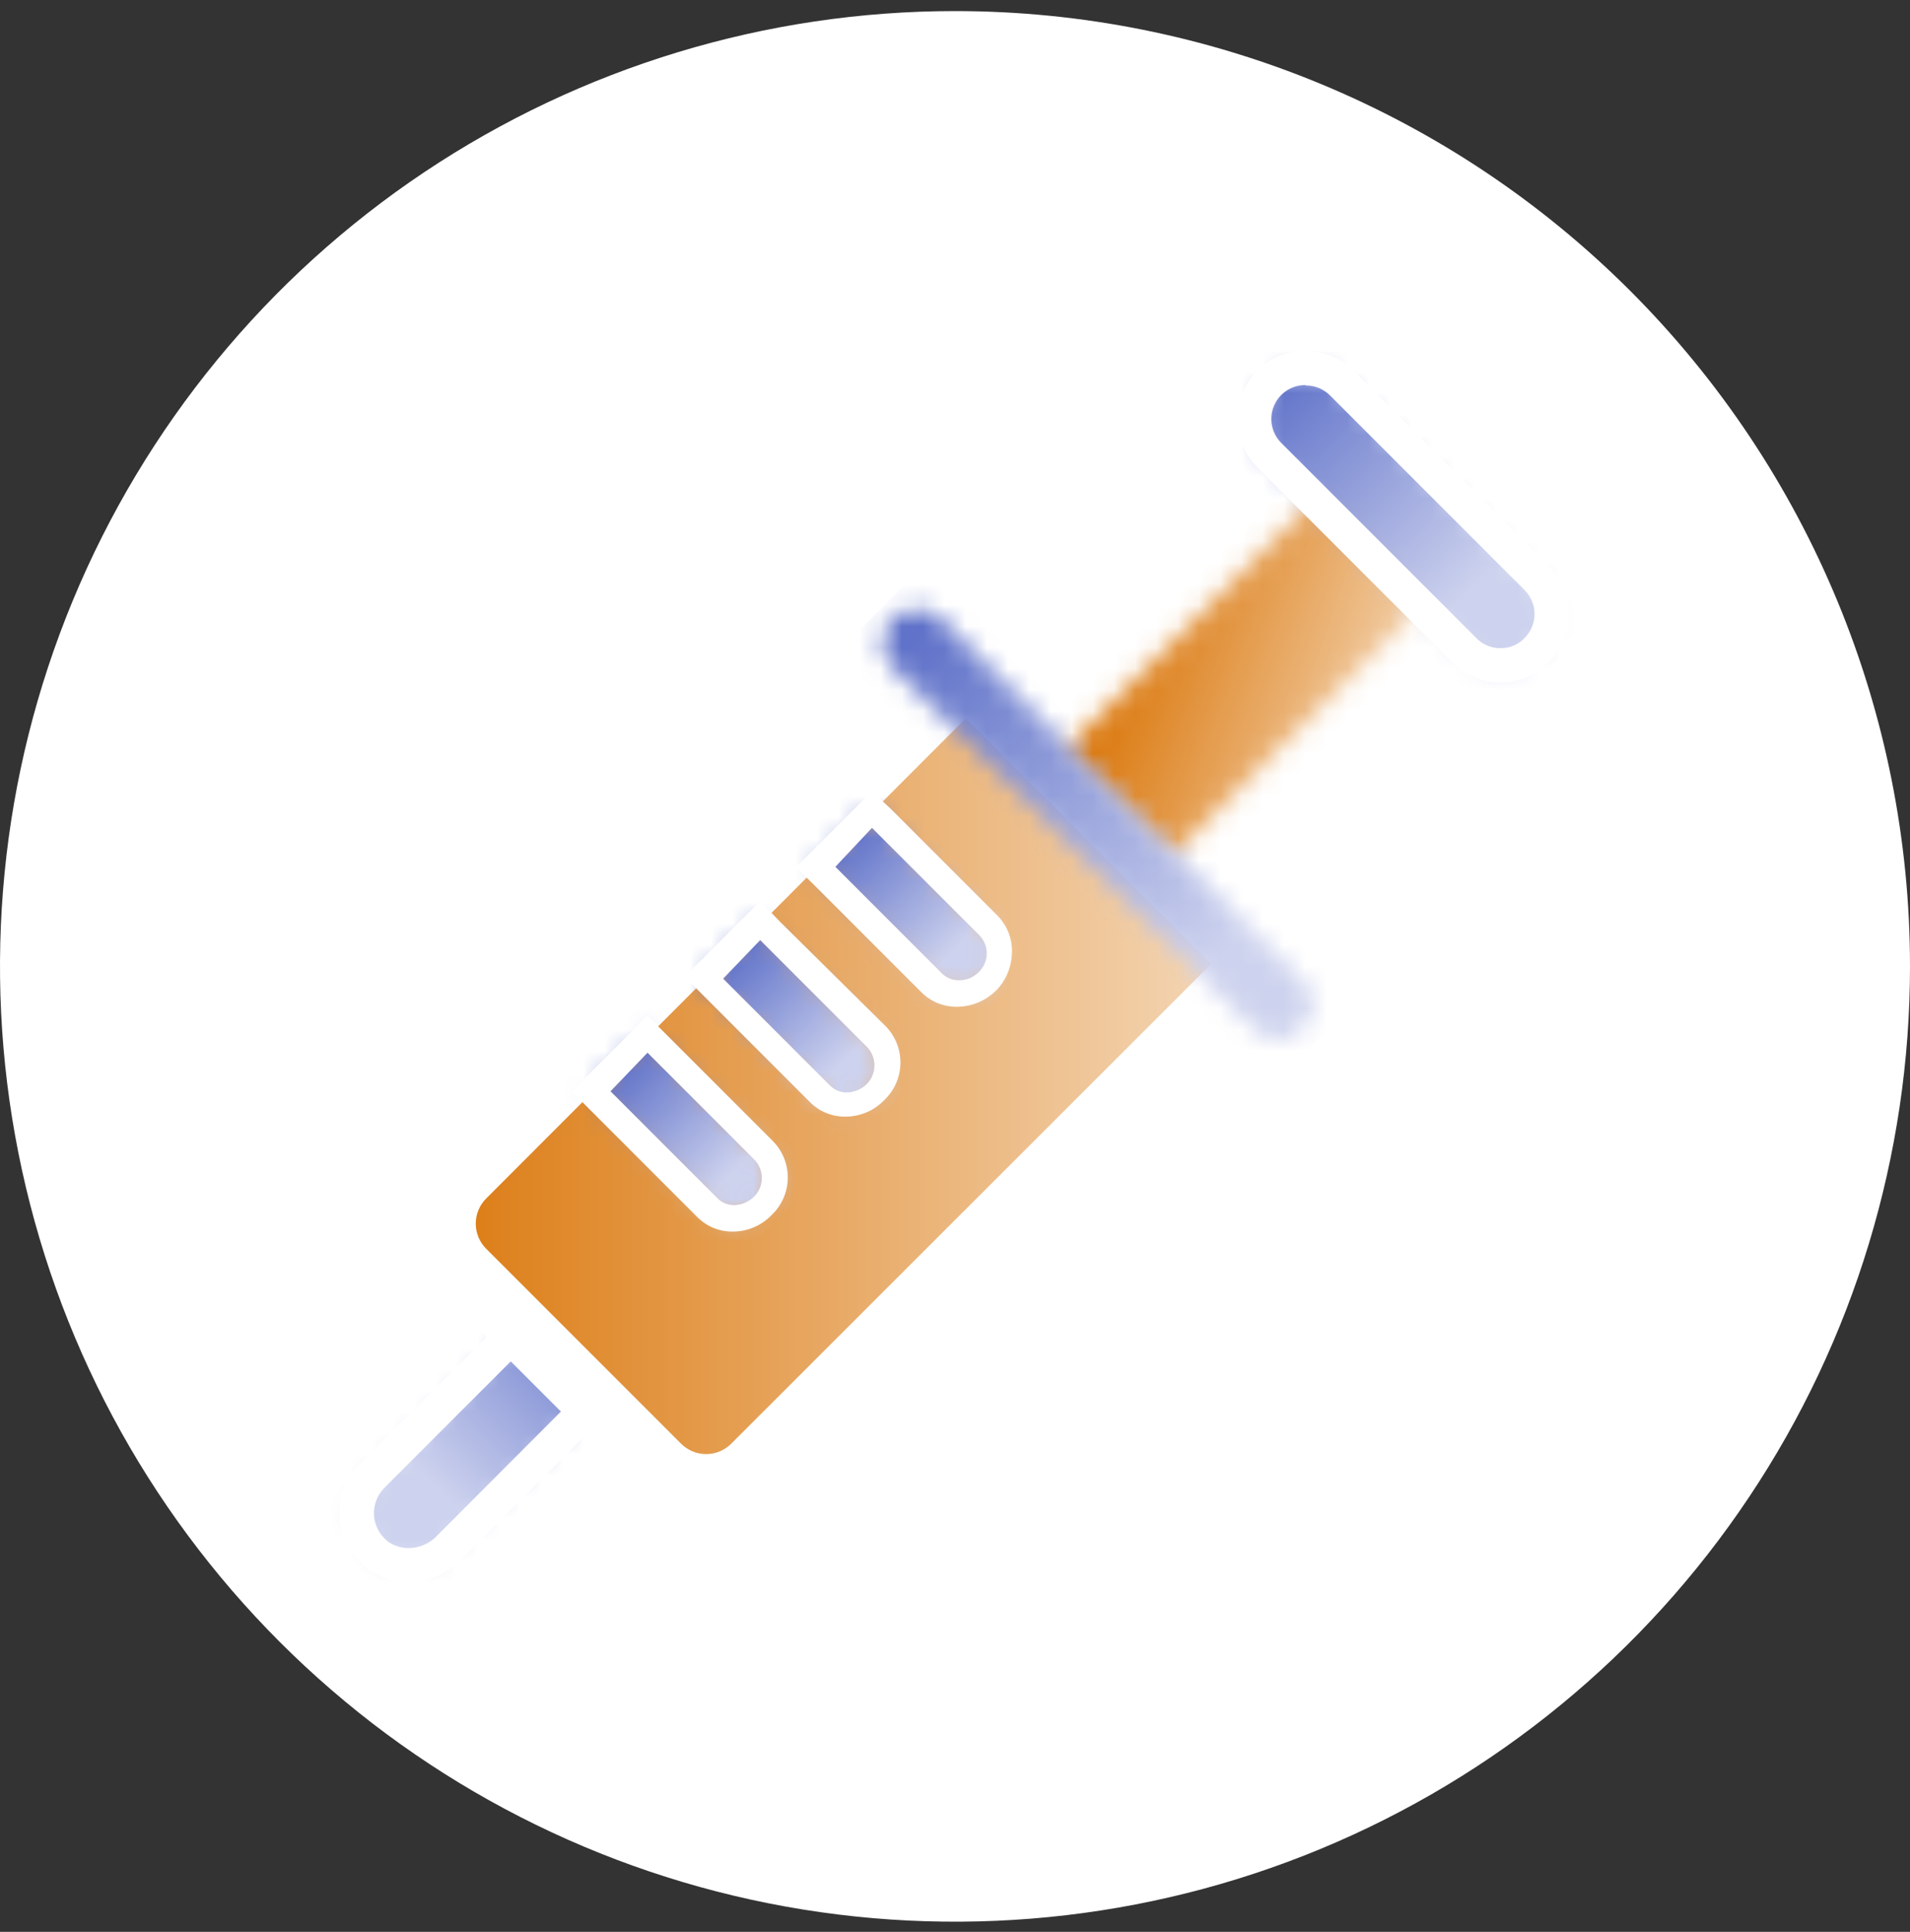 <svg width="90" height="91" viewBox="0 0 90 91" fill="none" xmlns="http://www.w3.org/2000/svg">
<rect x="0" y="0" width="90" height="91" fill="#333333" stroke="none"/>
<path d="M90 45.522C90 54.423 87.361 63.123 82.416 70.523C77.472 77.923 70.444 83.691 62.221 87.097C53.998 90.503 44.95 91.394 36.221 89.658C27.492 87.921 19.474 83.636 13.18 77.342C6.887 71.049 2.601 63.031 0.865 54.301C-0.872 45.572 0.02 36.524 3.425 28.302C6.831 20.079 12.599 13.051 19.999 8.106C27.4 3.162 36.1 0.522 45 0.522C56.935 0.522 68.381 5.264 76.82 13.703C85.259 22.142 90 33.588 90 45.522Z" fill="white"/>
<mask id="mask0_2222_2689" style="mask-type:luminance" maskUnits="userSpaceOnUse" x="16" y="60" width="15" height="14">
<path d="M17.532 69.565C17.285 69.809 17.093 70.103 16.969 70.428C16.844 70.752 16.789 71.099 16.808 71.446C16.828 71.793 16.92 72.132 17.079 72.44C17.239 72.749 17.462 73.02 17.734 73.237C18.157 73.59 18.689 73.784 19.239 73.787C19.928 73.778 20.586 73.501 21.075 73.016L30.439 63.653L26.95 60.146L17.532 69.565Z" fill="white"/>
</mask>
<g mask="url(#mask0_2222_2689)">
<path d="M23.622 53.256L9.965 66.913L23.622 80.571L37.28 66.913L23.622 53.256Z" fill="url(#paint0_linear_2222_2689)"/>
</g>
<path d="M26.969 61.228L29.319 63.597L20.543 72.391C20.372 72.561 20.168 72.696 19.945 72.787C19.721 72.878 19.481 72.925 19.24 72.923C18.873 72.925 18.517 72.802 18.23 72.575C18.051 72.425 17.904 72.241 17.8 72.032C17.695 71.824 17.635 71.596 17.623 71.363C17.611 71.13 17.647 70.898 17.73 70.68C17.812 70.462 17.938 70.263 18.101 70.096L26.969 61.228ZM26.969 58.97L25.831 60.09L16.963 68.958C16.637 69.28 16.384 69.668 16.218 70.096C16.053 70.523 15.98 70.981 16.005 71.439C16.029 71.897 16.15 72.344 16.359 72.752C16.569 73.159 16.862 73.518 17.22 73.805C17.788 74.274 18.503 74.528 19.24 74.521C20.146 74.519 21.016 74.163 21.663 73.529L30.457 64.735L31.596 63.597L30.457 62.458L28.107 60.09L26.969 58.97Z" fill="white"/>
<mask id="mask1_2222_2689" style="mask-type:luminance" maskUnits="userSpaceOnUse" x="20" y="31" width="40" height="39">
<path d="M21.884 55.425C21.593 55.715 21.362 56.06 21.204 56.44C21.046 56.819 20.965 57.227 20.965 57.638C20.965 58.049 21.046 58.456 21.204 58.836C21.362 59.215 21.593 59.56 21.884 59.85L31.064 69.03C31.352 69.328 31.697 69.565 32.079 69.726C32.461 69.887 32.871 69.969 33.286 69.966C33.7 69.965 34.109 69.882 34.491 69.721C34.872 69.561 35.218 69.326 35.507 69.03L59.136 45.401L45.514 31.778L21.884 55.425Z" fill="white"/>
</mask>
<g mask="url(#mask1_2222_2689)">
<path d="M59.135 31.761H20.652V69.95H59.135V31.761Z" fill="url(#paint1_linear_2222_2689)"/>
</g>
<path d="M45.511 33.836L57.077 45.403L34.458 68.004C34.303 68.159 34.118 68.283 33.915 68.368C33.712 68.452 33.494 68.496 33.274 68.496C33.054 68.496 32.836 68.452 32.633 68.368C32.429 68.283 32.245 68.159 32.09 68.004L22.91 58.824C22.754 58.668 22.63 58.484 22.545 58.281C22.461 58.077 22.418 57.859 22.418 57.639C22.418 57.419 22.461 57.201 22.545 56.998C22.63 56.795 22.754 56.61 22.91 56.455L45.511 33.836ZM45.511 29.705L43.454 31.78L20.835 54.38C19.98 55.249 19.5 56.42 19.5 57.639C19.5 58.859 19.98 60.029 20.835 60.898L30.015 70.078C30.878 70.937 32.047 71.419 33.265 71.419C34.482 71.419 35.651 70.937 36.514 70.078L59.134 47.532L61.208 45.476L59.134 43.401L47.585 31.853L45.511 29.705Z" fill="white"/>
<mask id="mask2_2222_2689" style="mask-type:luminance" maskUnits="userSpaceOnUse" x="50" y="22" width="18" height="19">
<path d="M62.218 23.315L50.137 35.396L55.149 40.408L67.23 28.327C67.427 28.131 67.583 27.898 67.69 27.641C67.796 27.384 67.852 27.109 67.852 26.831C67.852 26.553 67.796 26.277 67.69 26.021C67.583 25.764 67.427 25.531 67.23 25.334L65.21 23.315C65.014 23.118 64.781 22.962 64.524 22.855C64.267 22.748 63.992 22.693 63.714 22.693C63.436 22.693 63.16 22.748 62.904 22.855C62.647 22.962 62.414 23.118 62.218 23.315Z" fill="white"/>
</mask>
<g mask="url(#mask2_2222_2689)">
<path d="M52.226 16.93L44.434 38.341L65.948 46.171L73.74 24.761L52.226 16.93Z" fill="url(#paint2_linear_2222_2689)"/>
</g>
<mask id="mask3_2222_2689" style="mask-type:luminance" maskUnits="userSpaceOnUse" x="33" y="43" width="9" height="10">
<path d="M33.062 46.1L38.57 51.608C38.735 51.77 38.93 51.898 39.145 51.983C39.359 52.068 39.588 52.109 39.819 52.104C40.077 52.108 40.333 52.058 40.57 51.957C40.807 51.856 41.02 51.706 41.196 51.517C41.368 51.346 41.505 51.143 41.598 50.919C41.691 50.695 41.739 50.455 41.739 50.213C41.739 49.971 41.691 49.731 41.598 49.507C41.505 49.283 41.368 49.08 41.196 48.91L35.688 43.402L33.062 46.1Z" fill="white"/>
</mask>
<g mask="url(#mask3_2222_2689)">
<path d="M37.552 38.984L28.789 47.747L37.552 56.51L46.315 47.747L37.552 38.984Z" fill="url(#paint3_linear_2222_2689)"/>
</g>
<path d="M35.82 44.283L40.85 49.314C41.078 49.547 41.205 49.86 41.205 50.186C41.205 50.512 41.078 50.825 40.85 51.058C40.596 51.31 40.254 51.455 39.895 51.462C39.748 51.462 39.603 51.433 39.467 51.377C39.332 51.32 39.209 51.236 39.106 51.131L34.075 46.101L35.82 44.283ZM35.82 42.447L34.957 43.31L33.121 45.146L32.258 46.009L33.121 46.872L38.17 51.921C38.386 52.138 38.644 52.31 38.928 52.426C39.211 52.543 39.515 52.602 39.822 52.6C40.164 52.602 40.504 52.535 40.819 52.403C41.135 52.27 41.42 52.075 41.658 51.829C41.893 51.608 42.083 51.343 42.215 51.048C42.347 50.754 42.419 50.436 42.428 50.113C42.436 49.791 42.381 49.469 42.264 49.168C42.148 48.867 41.973 48.592 41.75 48.359L36.738 43.402L35.82 42.447Z" fill="white"/>
<mask id="mask4_2222_2689" style="mask-type:luminance" maskUnits="userSpaceOnUse" x="38" y="38" width="10" height="9">
<path d="M38.41 40.831L43.918 46.338C44.077 46.504 44.268 46.635 44.48 46.724C44.691 46.812 44.919 46.856 45.148 46.852C45.666 46.842 46.16 46.632 46.525 46.265C46.697 46.094 46.834 45.891 46.927 45.667C47.02 45.444 47.068 45.204 47.068 44.961C47.068 44.719 47.02 44.479 46.927 44.255C46.834 44.032 46.697 43.829 46.525 43.658L41.017 38.15L38.41 40.831Z" fill="white"/>
</mask>
<g mask="url(#mask4_2222_2689)">
<path d="M42.826 33.69L34.062 42.453L42.826 51.216L51.589 42.453L42.826 33.69Z" fill="url(#paint4_linear_2222_2689)"/>
</g>
<path d="M41.088 38.997L46.137 44.046C46.251 44.159 46.342 44.293 46.404 44.441C46.466 44.589 46.498 44.748 46.498 44.909C46.498 45.069 46.466 45.228 46.404 45.376C46.342 45.525 46.251 45.659 46.137 45.772C46.017 45.899 45.872 46.001 45.711 46.071C45.55 46.14 45.376 46.176 45.201 46.176C45.052 46.18 44.904 46.154 44.765 46.101C44.627 46.047 44.5 45.967 44.393 45.863L39.362 40.833L41.088 38.997ZM41.088 37.271L40.225 38.134L38.389 39.97L37.508 40.851L38.389 41.714L43.42 46.745C43.639 46.963 43.9 47.136 44.187 47.252C44.474 47.369 44.781 47.427 45.09 47.424C45.777 47.421 46.435 47.151 46.926 46.671C47.379 46.215 47.648 45.606 47.679 44.964C47.703 44.627 47.655 44.289 47.538 43.972C47.421 43.656 47.237 43.368 47 43.128L41.969 38.097L41.088 37.271Z" fill="white"/>
<mask id="mask5_2222_2689" style="mask-type:luminance" maskUnits="userSpaceOnUse" x="27" y="48" width="10" height="10">
<path d="M27.816 51.406L33.324 56.914C33.658 57.226 34.097 57.403 34.554 57.409C34.814 57.409 35.071 57.356 35.311 57.255C35.55 57.155 35.768 57.007 35.95 56.822C36.122 56.651 36.258 56.448 36.352 56.224C36.445 56.001 36.493 55.761 36.493 55.518C36.493 55.276 36.445 55.036 36.352 54.812C36.258 54.589 36.122 54.386 35.95 54.215L30.442 48.707L27.816 51.406Z" fill="white"/>
</mask>
<g mask="url(#mask5_2222_2689)">
<path d="M32.248 44.284L23.484 53.047L32.248 61.81L41.011 53.047L32.248 44.284Z" fill="url(#paint5_linear_2222_2689)"/>
</g>
<path d="M30.511 49.588L35.542 54.619C35.769 54.852 35.897 55.165 35.897 55.491C35.897 55.817 35.769 56.13 35.542 56.363C35.287 56.615 34.945 56.76 34.587 56.767C34.44 56.767 34.294 56.738 34.159 56.681C34.023 56.625 33.9 56.541 33.797 56.436L28.767 51.406L30.511 49.588ZM30.511 47.844L29.648 48.707L27.812 50.543L26.949 51.424L27.812 52.287L32.861 57.336C33.078 57.553 33.335 57.725 33.619 57.842C33.903 57.958 34.207 58.017 34.514 58.015C34.856 58.017 35.195 57.95 35.51 57.818C35.826 57.685 36.111 57.49 36.349 57.244C36.585 57.023 36.774 56.758 36.906 56.463C37.038 56.169 37.111 55.851 37.119 55.528C37.128 55.206 37.072 54.884 36.956 54.583C36.84 54.282 36.665 54.007 36.441 53.774L31.392 48.725L30.511 47.844Z" fill="white"/>
<mask id="mask6_2222_2689" style="mask-type:luminance" maskUnits="userSpaceOnUse" x="41" y="28" width="21" height="21">
<path d="M42.078 29.173C41.778 29.476 41.609 29.885 41.609 30.311C41.609 30.738 41.778 31.147 42.078 31.45L59.061 48.432C59.209 48.586 59.385 48.708 59.581 48.791C59.777 48.874 59.987 48.917 60.2 48.917C60.412 48.917 60.623 48.874 60.818 48.791C61.014 48.708 61.191 48.586 61.338 48.432C61.491 48.287 61.612 48.111 61.695 47.917C61.778 47.723 61.821 47.514 61.821 47.303C61.821 47.092 61.778 46.883 61.695 46.689C61.612 46.495 61.491 46.32 61.338 46.174L44.355 29.173C44.206 29.022 44.029 28.902 43.834 28.82C43.638 28.738 43.429 28.696 43.217 28.696C43.005 28.696 42.795 28.738 42.6 28.82C42.404 28.902 42.227 29.022 42.078 29.173Z" fill="white"/>
</mask>
<g mask="url(#mask6_2222_2689)">
<path d="M51.705 18.476L31.258 38.923L51.705 59.37L72.152 38.923L51.705 18.476Z" fill="url(#paint6_linear_2222_2689)"/>
</g>
<mask id="mask7_2222_2689" style="mask-type:luminance" maskUnits="userSpaceOnUse" x="59" y="17" width="15" height="15">
<path d="M59.813 18.156C59.362 18.61 59.109 19.224 59.109 19.864C59.109 20.503 59.362 21.117 59.813 21.571L68.993 30.751C69.215 30.979 69.481 31.16 69.774 31.283C70.067 31.407 70.382 31.47 70.7 31.47C71.019 31.47 71.334 31.407 71.627 31.283C71.92 31.16 72.186 30.979 72.408 30.751C72.635 30.53 72.815 30.266 72.939 29.975C73.062 29.683 73.125 29.369 73.125 29.053C73.125 28.736 73.062 28.423 72.939 28.131C72.815 27.839 72.635 27.575 72.408 27.355L63.228 18.175C62.772 17.728 62.159 17.479 61.52 17.479C60.882 17.479 60.269 17.728 59.813 18.175" fill="white"/>
</mask>
<g mask="url(#mask7_2222_2689)">
<path d="M65.991 10.273L51.84 24.423L65.991 38.574L80.141 24.423L65.991 10.273Z" fill="url(#paint7_linear_2222_2689)"/>
</g>
<path d="M61.522 18.157C61.947 18.154 62.356 18.319 62.66 18.616L71.84 27.796C72.139 28.095 72.307 28.501 72.307 28.925C72.307 29.348 72.139 29.754 71.84 30.054C71.694 30.208 71.517 30.331 71.321 30.413C71.125 30.495 70.914 30.535 70.701 30.531C70.489 30.533 70.279 30.492 70.083 30.41C69.887 30.328 69.71 30.206 69.563 30.054L60.383 20.874C60.156 20.65 60.001 20.364 59.938 20.052C59.875 19.74 59.907 19.416 60.029 19.122C60.151 18.828 60.359 18.577 60.625 18.402C60.891 18.226 61.203 18.135 61.522 18.138M61.522 16.523C61.099 16.52 60.68 16.602 60.289 16.763C59.899 16.923 59.544 17.16 59.245 17.459C58.646 18.066 58.31 18.883 58.309 19.735C58.306 20.158 58.388 20.577 58.549 20.968C58.709 21.358 58.946 21.713 59.245 22.012L68.425 31.192C68.722 31.494 69.076 31.734 69.467 31.898C69.858 32.061 70.278 32.145 70.701 32.145C71.125 32.145 71.545 32.061 71.936 31.898C72.326 31.734 72.681 31.494 72.978 31.192C73.578 30.59 73.915 29.774 73.915 28.925C73.915 28.075 73.578 27.259 72.978 26.657L63.798 17.477C63.499 17.178 63.145 16.942 62.754 16.781C62.363 16.62 61.944 16.539 61.522 16.541" fill="white"/>
<defs>
<linearGradient id="paint0_linear_2222_2689" x1="28.971" y1="60.151" x2="17.793" y2="71.329" gradientUnits="userSpaceOnUse">
<stop stop-color="#576AC6"/>
<stop offset="0.2" stop-color="#7484D0"/>
<stop offset="0.82" stop-color="#CDD2EE"/>
<stop offset="1" stop-color="#CDD2EE"/>
</linearGradient>
<linearGradient id="paint1_linear_2222_2689" x1="19.811" y1="52.262" x2="58" y2="52.262" gradientUnits="userSpaceOnUse">
<stop stop-color="#DB790F"/>
<stop offset="1" stop-color="#F4D7B7"/>
</linearGradient>
<linearGradient id="paint2_linear_2222_2689" x1="54.1" y1="27.759" x2="67.109" y2="32.494" gradientUnits="userSpaceOnUse">
<stop stop-color="#DB790F"/>
<stop offset="1" stop-color="#F4D7B7"/>
</linearGradient>
<linearGradient id="paint3_linear_2222_2689" x1="33.664" y1="45.063" x2="40.402" y2="51.801" gradientUnits="userSpaceOnUse">
<stop stop-color="#576AC6"/>
<stop offset="0.2" stop-color="#7484D0"/>
<stop offset="0.82" stop-color="#CDD2EE"/>
<stop offset="1" stop-color="#CDD2EE"/>
</linearGradient>
<linearGradient id="paint4_linear_2222_2689" x1="38.925" y1="39.783" x2="45.663" y2="46.52" gradientUnits="userSpaceOnUse">
<stop stop-color="#576AC6"/>
<stop offset="0.2" stop-color="#7484D0"/>
<stop offset="0.82" stop-color="#CDD2EE"/>
<stop offset="1" stop-color="#CDD2EE"/>
</linearGradient>
<linearGradient id="paint5_linear_2222_2689" x1="28.36" y1="50.363" x2="35.097" y2="57.101" gradientUnits="userSpaceOnUse">
<stop stop-color="#576AC6"/>
<stop offset="0.2" stop-color="#7484D0"/>
<stop offset="0.82" stop-color="#CDD2EE"/>
<stop offset="1" stop-color="#CDD2EE"/>
</linearGradient>
<linearGradient id="paint6_linear_2222_2689" x1="41.774" y1="29.224" x2="61.04" y2="48.49" gradientUnits="userSpaceOnUse">
<stop stop-color="#576AC6"/>
<stop offset="0.2" stop-color="#7484D0"/>
<stop offset="0.82" stop-color="#CDD2EE"/>
<stop offset="1" stop-color="#CDD2EE"/>
</linearGradient>
<linearGradient id="paint7_linear_2222_2689" x1="57.962" y1="18.494" x2="70.581" y2="31.113" gradientUnits="userSpaceOnUse">
<stop stop-color="#576AC6"/>
<stop offset="0.2" stop-color="#7484D0"/>
<stop offset="0.82" stop-color="#CDD2EE"/>
<stop offset="1" stop-color="#CDD2EE"/>
</linearGradient>
</defs>
</svg>
